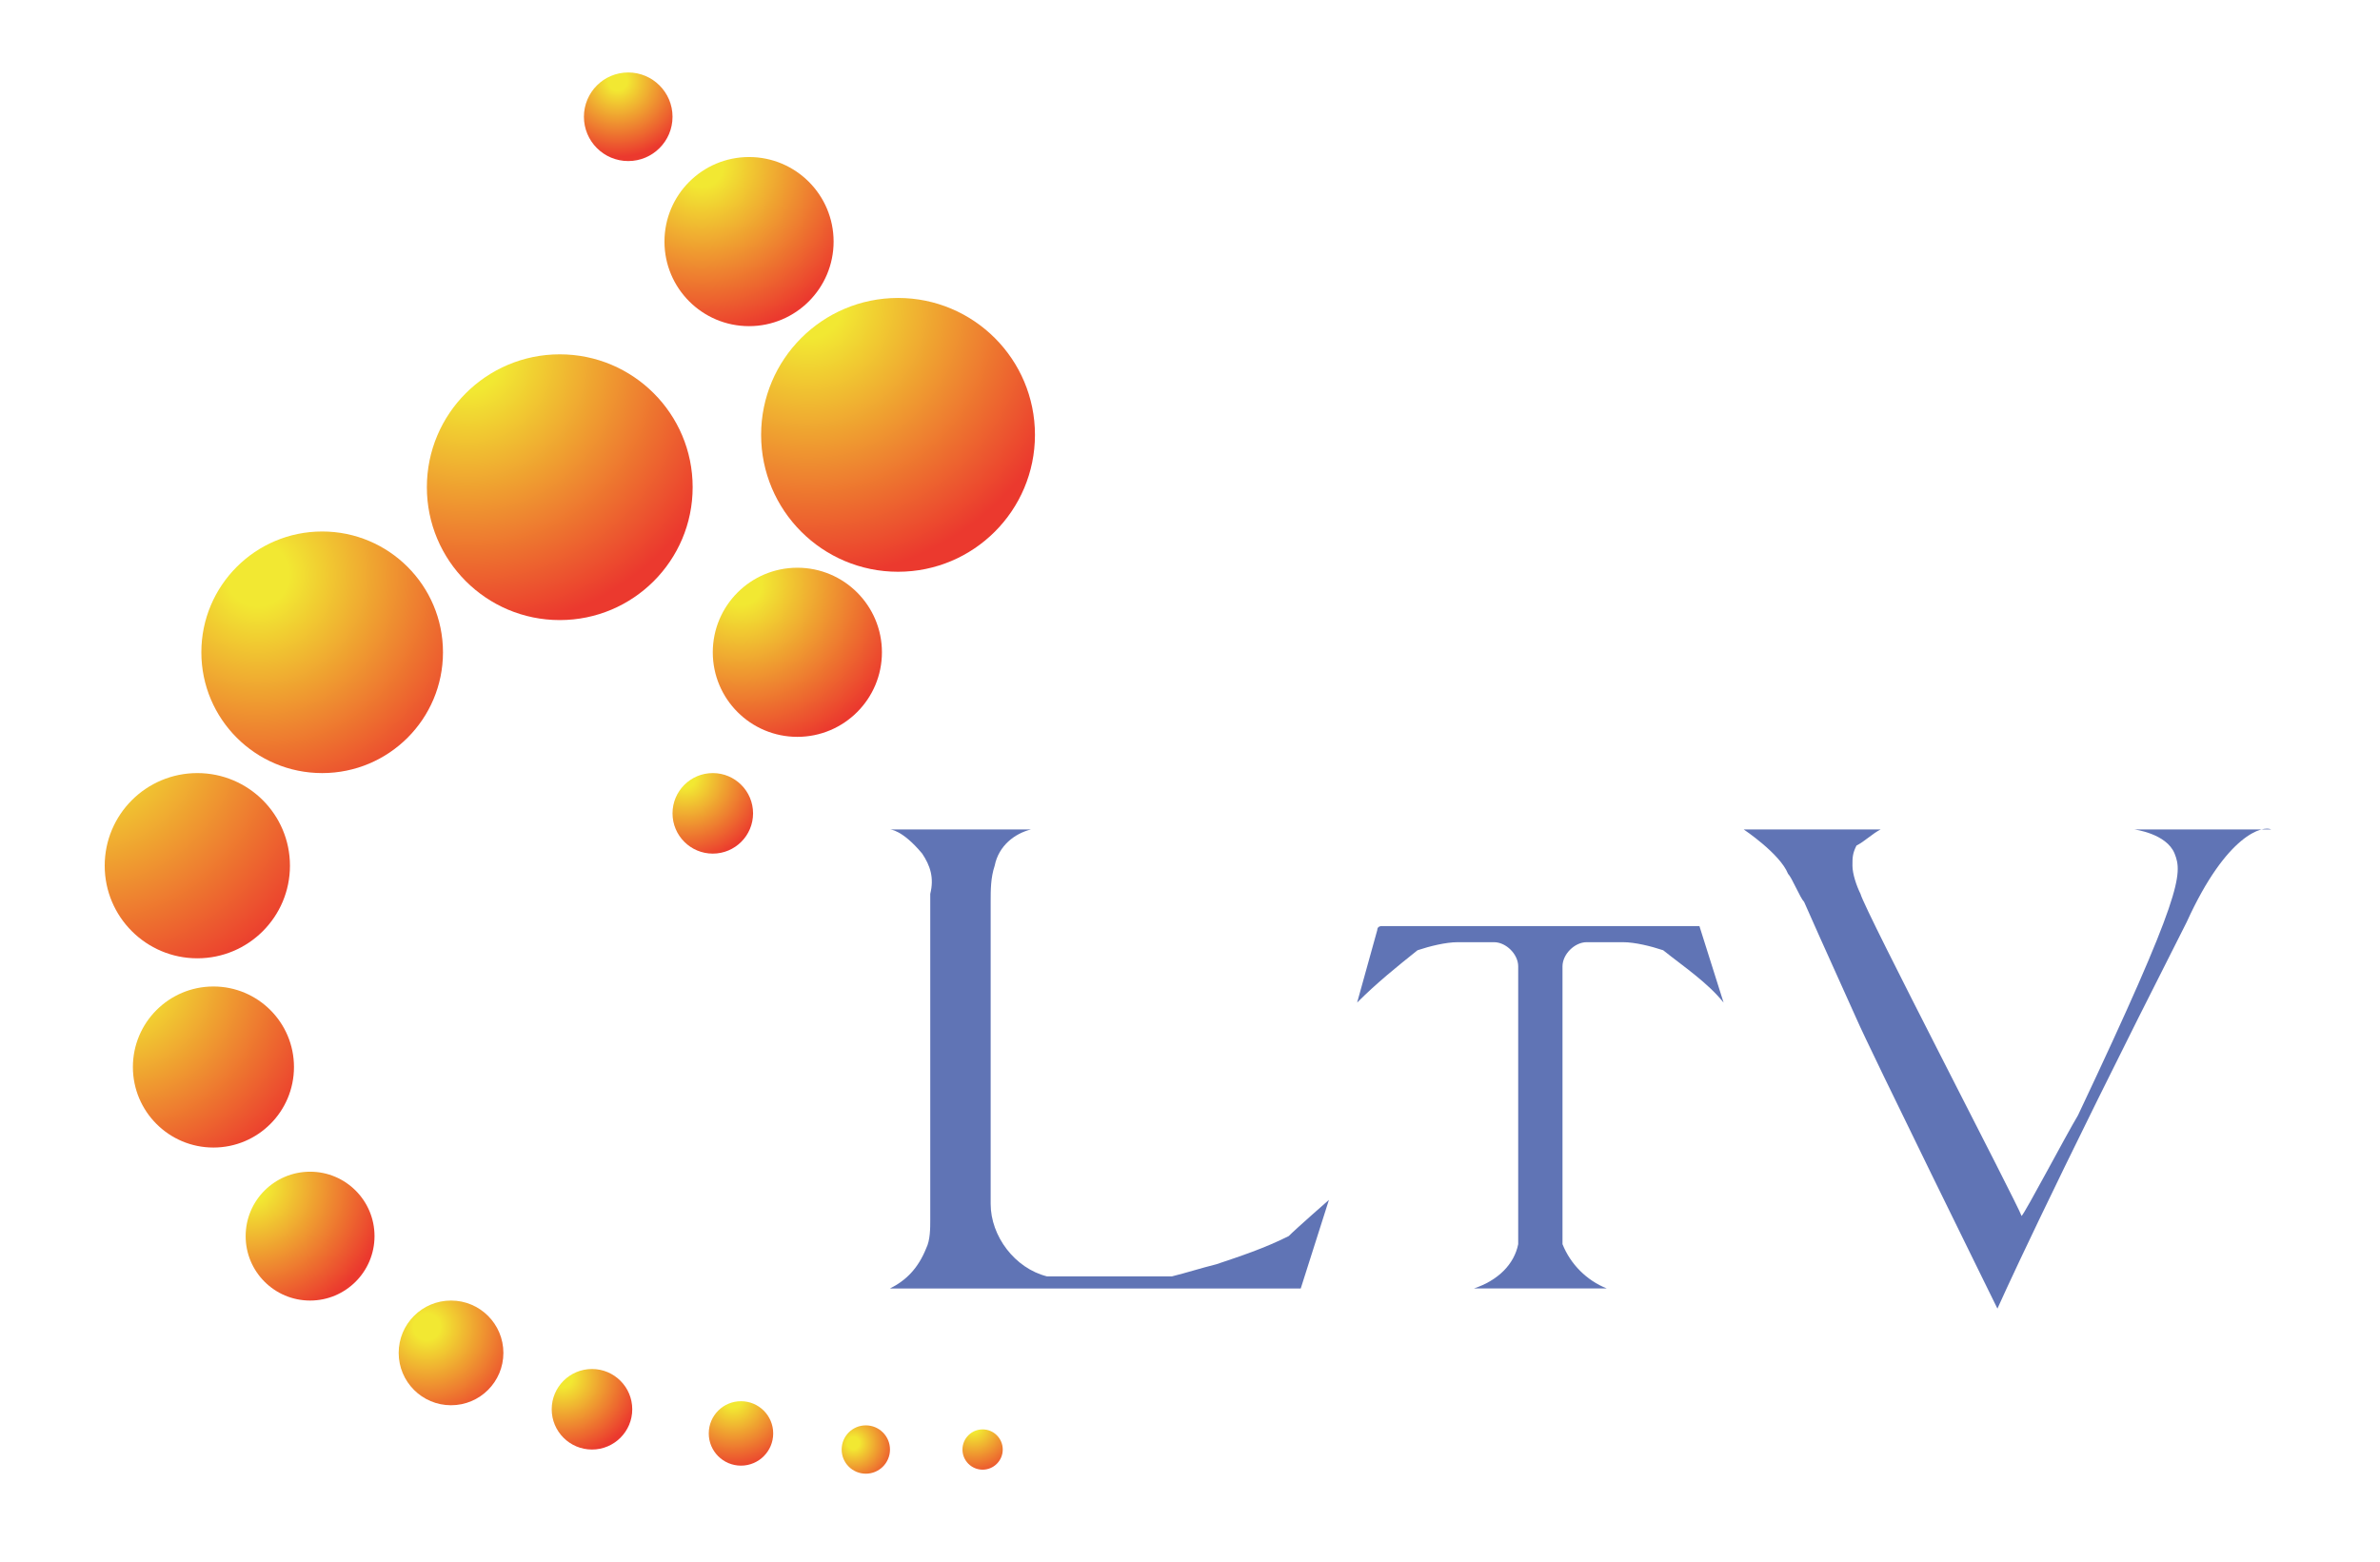 <?xml version="1.0" encoding="utf-8"?>
<!-- Generator: Adobe Illustrator 24.0.3, SVG Export Plug-In . SVG Version: 6.00 Build 0)  -->
<svg version="1.1" id="Capa_1" xmlns="http://www.w3.org/2000/svg" xmlns:xlink="http://www.w3.org/1999/xlink" x="0px" y="0px"
	 viewBox="0 0 59.1 38.8" style="enable-background:new 0 0 59.1 38.8;" xml:space="preserve">
<style type="text/css">
	.st0{fill:url(#SVGID_1_);}
	.st1{fill:url(#SVGID_2_);}
	.st2{fill:url(#SVGID_3_);}
	.st3{fill:url(#SVGID_4_);}
	.st4{fill:url(#SVGID_5_);}
	.st5{fill:url(#SVGID_6_);}
	.st6{fill:url(#SVGID_7_);}
	.st7{fill:url(#SVGID_8_);}
	.st8{fill:url(#SVGID_9_);}
	.st9{fill:url(#SVGID_10_);}
	.st10{fill:url(#SVGID_11_);}
	.st11{fill:url(#SVGID_12_);}
	.st12{fill:url(#SVGID_13_);}
	.st13{fill:url(#SVGID_14_);}
	.st14{fill:url(#SVGID_15_);}
	.st15{fill:#6074B5;}
</style>
<title>tranportes_villegas</title>
<radialGradient id="SVGID_1_" cx="20.059" cy="29.967" r="7.85" gradientTransform="matrix(1 0 0 -1 0 37.505)" gradientUnits="userSpaceOnUse">
	<stop  offset="0.11" style="stop-color:#F2E832"/>
	<stop  offset="0.87" style="stop-color:#EB392E"/>
</radialGradient>
<circle class="st0" cx="22.3" cy="10.8" r="3.4"/>
<radialGradient id="SVGID_2_" cx="342.907" cy="-547.908" r="7.85" gradientTransform="matrix(0.62 0 0 -0.62 -195.175 -335.6)" gradientUnits="userSpaceOnUse">
	<stop  offset="0.11" style="stop-color:#F2E832"/>
	<stop  offset="0.87" style="stop-color:#EB392E"/>
</radialGradient>
<circle class="st1" cx="18.6" cy="6" r="2.1"/>
<radialGradient id="SVGID_3_" cx="344.444" cy="-564.677" r="7.85" gradientTransform="matrix(0.62 0 0 -0.62 -195.175 -335.6)" gradientUnits="userSpaceOnUse">
	<stop  offset="0.11" style="stop-color:#F2E832"/>
	<stop  offset="0.87" style="stop-color:#EB392E"/>
</radialGradient>
<circle class="st2" cx="19.8" cy="16.2" r="2.1"/>
<radialGradient id="SVGID_4_" cx="780.671" cy="-1225.635" r="7.85" gradientTransform="matrix(0.31 0 0 -0.31 -225.003 -360.636)" gradientUnits="userSpaceOnUse">
	<stop  offset="0.11" style="stop-color:#F2E832"/>
	<stop  offset="0.87" style="stop-color:#EB392E"/>
</radialGradient>
<circle class="st3" cx="17.7" cy="20.2" r="1"/>
<radialGradient id="SVGID_5_" cx="15.335" cy="2.007" r="2.172" gradientUnits="userSpaceOnUse">
	<stop  offset="0.11" style="stop-color:#F2E832"/>
	<stop  offset="0.87" style="stop-color:#EB392E"/>
</radialGradient>
<circle class="st4" cx="15.6" cy="2.9" r="1.1"/>
<radialGradient id="SVGID_6_" cx="11.609" cy="28.647" r="7.85" gradientTransform="matrix(1 0 0 -1 0 37.505)" gradientUnits="userSpaceOnUse">
	<stop  offset="0.11" style="stop-color:#F2E832"/>
	<stop  offset="0.87" style="stop-color:#EB392E"/>
</radialGradient>
<circle class="st5" cx="13.9" cy="12.1" r="3.3"/>
<radialGradient id="SVGID_7_" cx="202.097" cy="-362.904" r="8.08" gradientTransform="matrix(0.88 0 0 -0.88 -171.446 -305.079)" gradientUnits="userSpaceOnUse">
	<stop  offset="0.11" style="stop-color:#F2E832"/>
	<stop  offset="0.87" style="stop-color:#EB392E"/>
</radialGradient>
<circle class="st6" cx="8" cy="16.2" r="3"/>
<radialGradient id="SVGID_8_" cx="2.07" cy="18.059" r="8.03" gradientUnits="userSpaceOnUse">
	<stop  offset="0.11" style="stop-color:#F2E832"/>
	<stop  offset="0.87" style="stop-color:#EB392E"/>
</radialGradient>
<circle class="st7" cx="4.9" cy="21.5" r="2.3"/>
<radialGradient id="SVGID_9_" cx="2.876" cy="24.155" r="6.426" gradientUnits="userSpaceOnUse">
	<stop  offset="0.11" style="stop-color:#F2E832"/>
	<stop  offset="0.87" style="stop-color:#EB392E"/>
</radialGradient>
<circle class="st8" cx="5.3" cy="26.5" r="2"/>
<radialGradient id="SVGID_10_" cx="6.211" cy="29.446" r="3.918" gradientUnits="userSpaceOnUse">
	<stop  offset="0.11" style="stop-color:#F2E832"/>
	<stop  offset="0.87" style="stop-color:#EB392E"/>
</radialGradient>
<circle class="st9" cx="7.7" cy="30.7" r="1.6"/>
<radialGradient id="SVGID_11_" cx="668.147" cy="-1079.972" r="8.39" gradientTransform="matrix(0.355 -6.566624e-04 -6.566624e-04 -0.355 -227.303 -349.998)" gradientUnits="userSpaceOnUse">
	<stop  offset="0.11" style="stop-color:#F2E832"/>
	<stop  offset="0.87" style="stop-color:#EB392E"/>
</radialGradient>
<circle class="st10" cx="11.2" cy="33.6" r="1.3"/>
<radialGradient id="SVGID_12_" cx="921.406" cy="-1419.746" r="8.39" gradientTransform="matrix(0.272 1.484289e-03 1.484289e-03 -0.272 -234.552 -353.329)" gradientUnits="userSpaceOnUse">
	<stop  offset="0.11" style="stop-color:#F2E832"/>
	<stop  offset="0.87" style="stop-color:#EB392E"/>
</radialGradient>
<circle class="st11" cx="14.7" cy="35" r="1"/>
<radialGradient id="SVGID_13_" cx="18.2" cy="34.737" r="2.058" gradientUnits="userSpaceOnUse">
	<stop  offset="0.11" style="stop-color:#F2E832"/>
	<stop  offset="0.87" style="stop-color:#EB392E"/>
</radialGradient>
<circle class="st12" cx="18.4" cy="35.6" r="0.8"/>
<radialGradient id="SVGID_14_" cx="1641.193" cy="-2380.963" r="8.39" gradientTransform="matrix(0.164 2.658036e-03 2.658036e-03 -0.164 -241.634 -359.002)" gradientUnits="userSpaceOnUse">
	<stop  offset="0.11" style="stop-color:#F2E832"/>
	<stop  offset="0.87" style="stop-color:#EB392E"/>
</radialGradient>
<circle class="st13" cx="21.5" cy="36" r="0.6"/>
<radialGradient id="SVGID_15_" cx="24.17" cy="35.411" r="1.545" gradientUnits="userSpaceOnUse">
	<stop  offset="0.11" style="stop-color:#F2E832"/>
	<stop  offset="0.87" style="stop-color:#EB392E"/>
</radialGradient>
<circle class="st14" cx="24.4" cy="36" r="0.5"/>
<path class="st15" d="M32.3,32H22.1c0.4-0.2,0.7-0.5,0.9-1c0.1-0.2,0.1-0.5,0.1-0.7c0-0.2,0-0.5,0-0.7V29c0-0.3,0-6.1,0-6.3
	s0-0.4,0-0.5c0.1-0.4,0-0.7-0.2-1c-0.5-0.6-0.8-0.6-0.8-0.6h3.5c-0.4,0.1-0.8,0.4-0.9,0.9c-0.1,0.3-0.1,0.6-0.1,0.9c0,0.4,0,0.7,0,1
	s0,5.3,0,5.5s0,0.6,0,1c0,0.8,0.6,1.6,1.4,1.8c0.4,0,2.4,0,3.1,0c0.4-0.1,0.7-0.2,1.1-0.3c0.6-0.2,1.2-0.4,1.8-0.7
	c0.2-0.2,1-0.9,1-0.9L32.3,32z"/>
<path class="st15" d="M54.3,22.9c-3.5,6.9-4.7,9.6-4.7,9.6s-3.2-6.5-3.5-7.2l-0.9-2l-0.4-0.9c-0.1-0.1-0.3-0.6-0.4-0.7
	c-0.2-0.5-1.1-1.1-1.1-1.1h3.4c-0.2,0.1-0.4,0.3-0.6,0.4c-0.1,0.2-0.1,0.3-0.1,0.5c0,0.2,0.1,0.5,0.2,0.7c0.1,0.4,3.9,7.7,4,8
	c0.1-0.1,1.1-2,1.4-2.5c2.6-5.5,2.6-6,2.4-6.5s-1-0.6-1-0.6h3.4C56.2,20.5,55.3,20.7,54.3,22.9z"/>
<path class="st15" d="M42.2,23C42.2,23,42.2,23,42.2,23C41.8,23,40,23,38.2,23s-3.6,0-3.9,0c0,0-0.1,0-0.1,0.1l-0.5,1.8
	c0.5-0.5,1-0.9,1.5-1.3c0.3-0.1,0.7-0.2,1-0.2c0.3,0,0.6,0,0.9,0c0.3,0,0.6,0.3,0.6,0.6v4.3c0,0.2,0,0.5,0,0.7s0,0.5,0,0.6
	s0,0.4,0,0.5v0.4c0,0.1,0,0.3,0,0.4c-0.1,0.5-0.5,0.9-1.1,1.1h3.3c-0.5-0.2-0.9-0.6-1.1-1.1c0-0.1,0-0.3,0-0.4v-0.4
	c0-0.1,0-0.3,0-0.5s0-0.4,0-0.6s0-0.5,0-0.7v-4.3c0-0.3,0.3-0.6,0.6-0.6c0.3,0,0.6,0,0.9,0c0.3,0,0.7,0.1,1,0.2
	c0.5,0.4,1.1,0.8,1.5,1.3L42.2,23z"/>
</svg>
